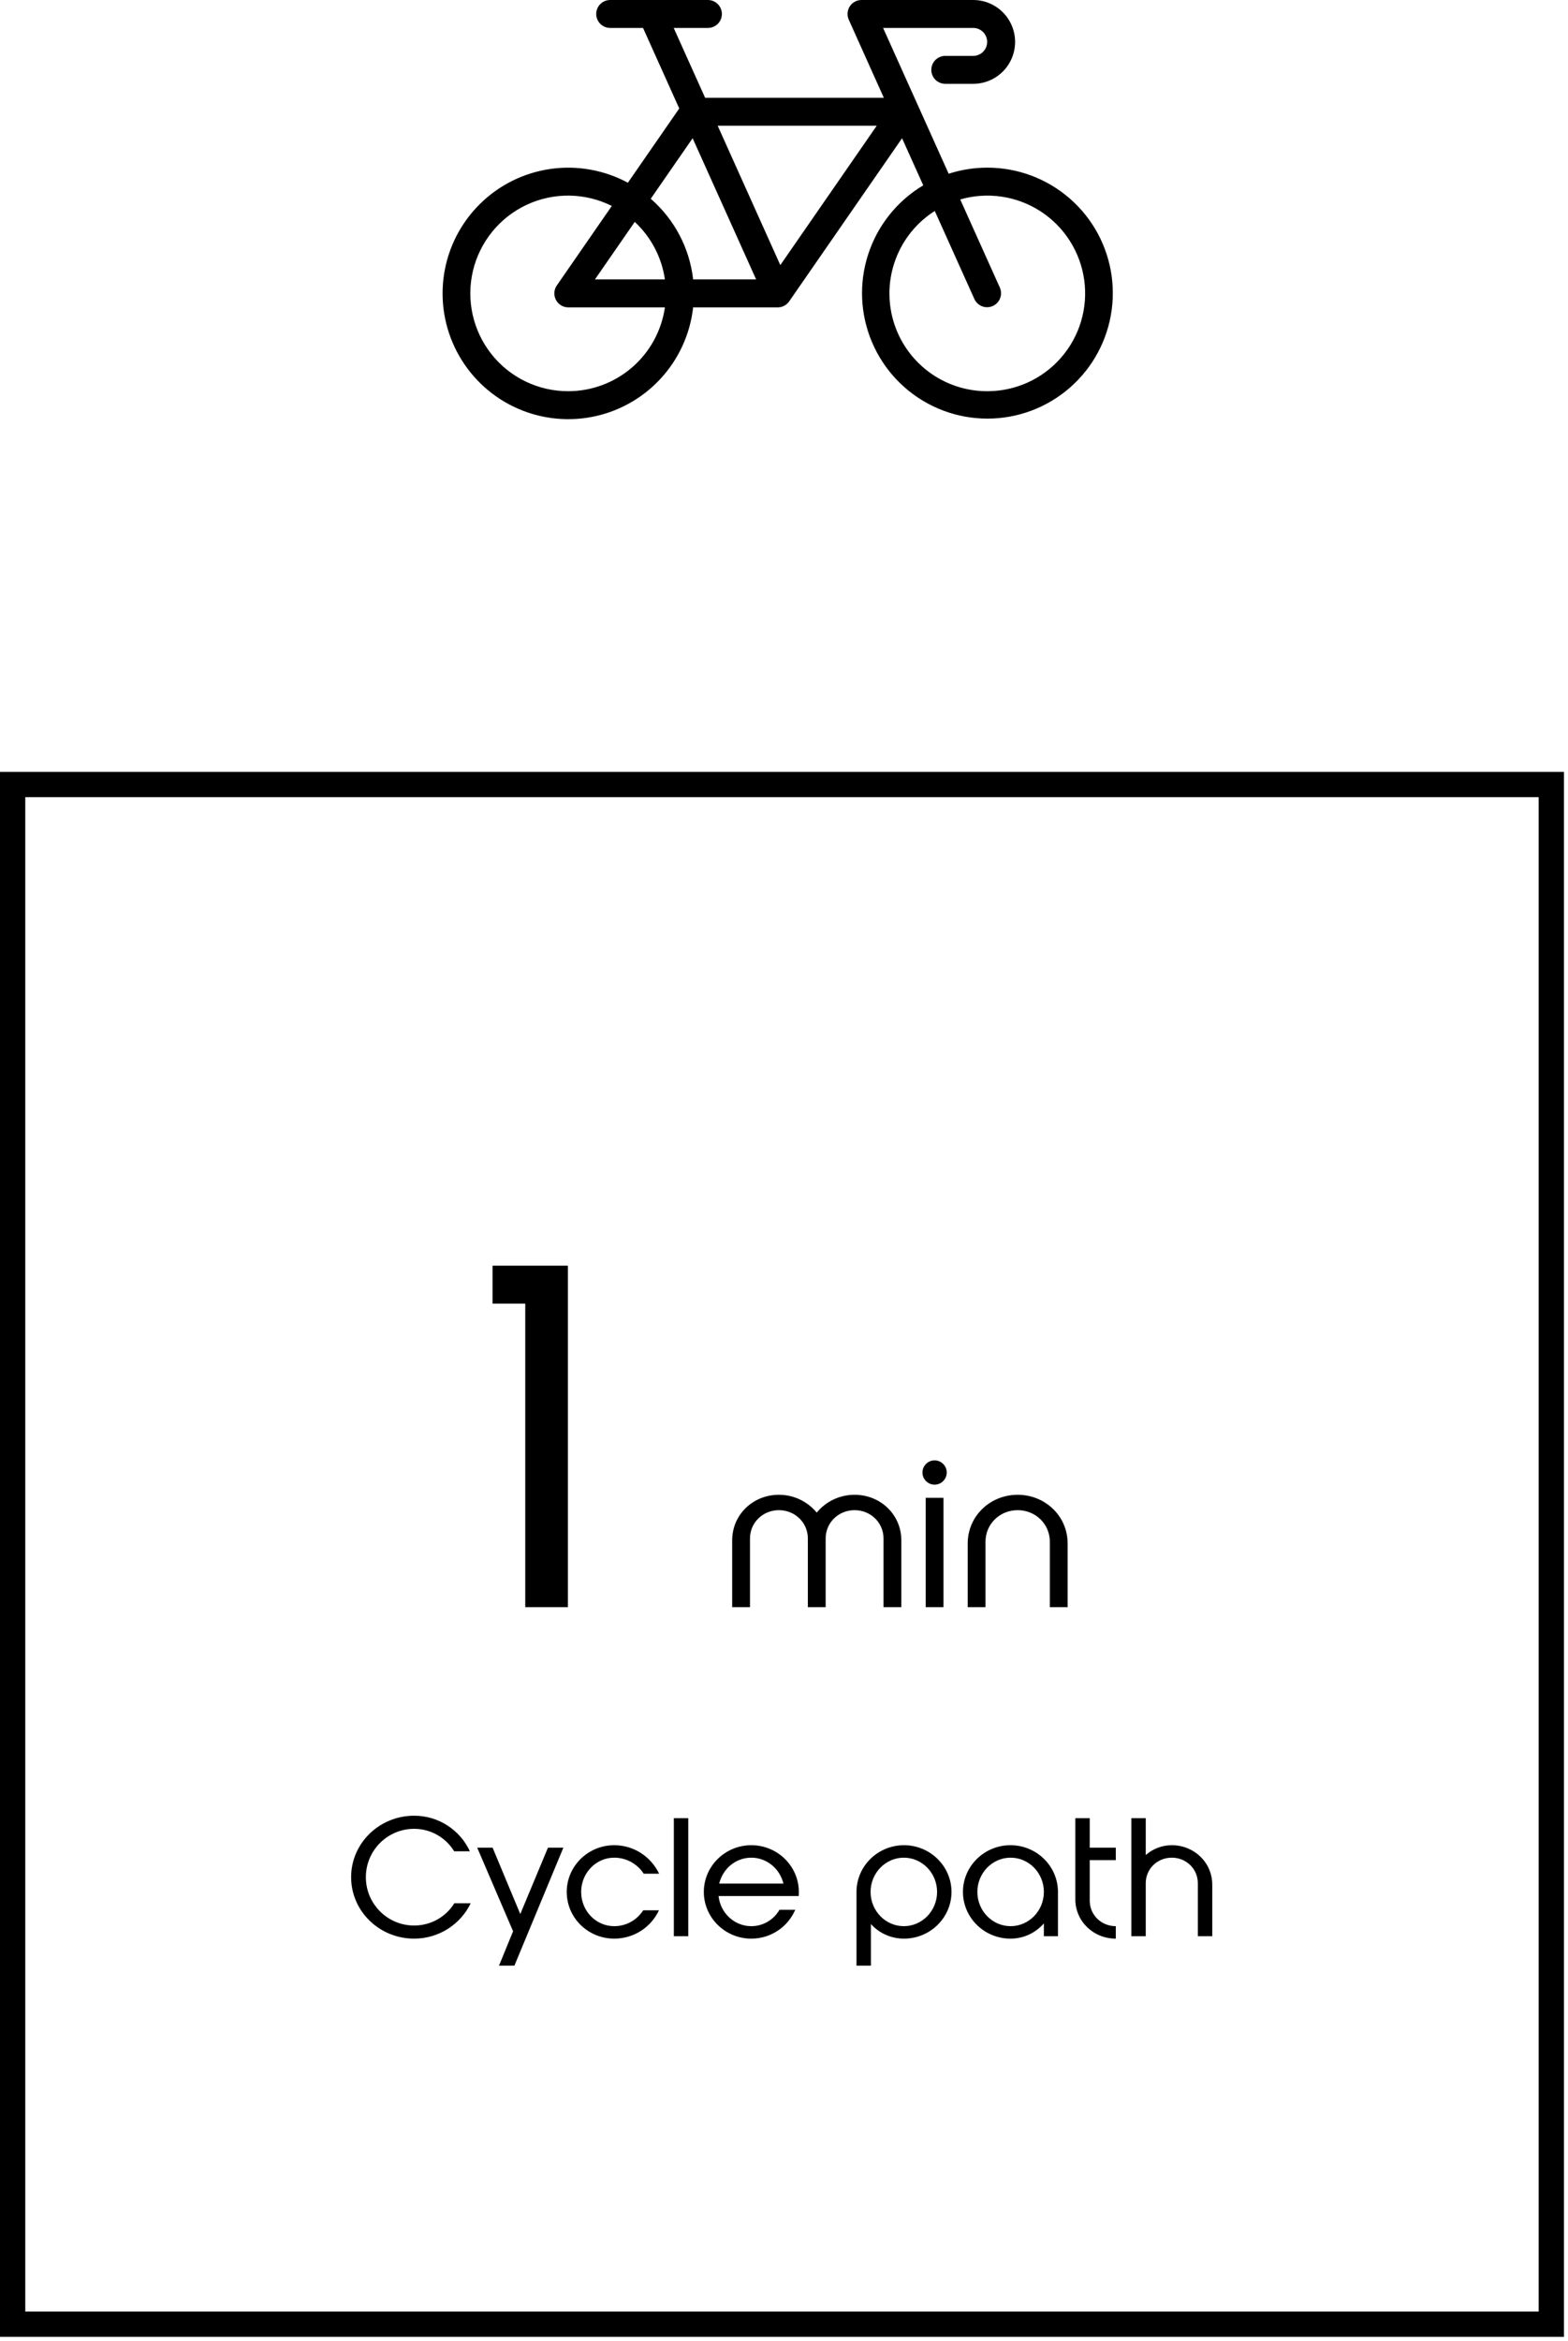 <svg width="124" height="185" viewBox="0 0 124 185" fill="none" xmlns="http://www.w3.org/2000/svg">
<path d="M44.911 127.012H41.538V103.027H38.952V100.028H44.911V127.012ZM67.582 118.132C69.63 118.132 71.278 119.7 71.278 121.732V127.012H69.87V121.588C69.87 120.324 68.846 119.348 67.582 119.348C66.318 119.348 65.294 120.324 65.294 121.588V127.012H63.886V121.588C63.886 120.324 62.862 119.348 61.598 119.348C60.334 119.348 59.31 120.324 59.31 121.588V127.012H57.902V121.732C57.902 119.7 59.55 118.132 61.598 118.132C62.798 118.132 63.87 118.676 64.59 119.54C65.294 118.676 66.382 118.132 67.582 118.132ZM73.909 117.332C73.381 117.332 72.949 116.9 72.949 116.372C72.949 115.844 73.381 115.412 73.909 115.412C74.437 115.412 74.869 115.844 74.869 116.372C74.869 116.9 74.437 117.332 73.909 117.332ZM73.205 118.372H74.613V127.012H73.205V118.372ZM83.023 127.012V121.844C83.023 120.436 81.887 119.348 80.479 119.348C79.071 119.348 77.935 120.436 77.935 121.844V127.012H76.527V121.988C76.527 119.812 78.303 118.132 80.479 118.132C82.655 118.132 84.431 119.812 84.431 121.988V127.012H83.023Z" fill="black"/>
<path d="M37.223 150.412C36.433 152.07 34.71 153.21 32.754 153.21C29.995 153.21 27.767 151.034 27.767 148.352C27.767 145.671 29.995 143.495 32.754 143.495C34.71 143.495 36.394 144.648 37.158 146.306H35.915C35.267 145.244 34.088 144.531 32.754 144.531C30.642 144.531 28.933 146.241 28.933 148.352C28.933 150.464 30.642 152.174 32.754 152.174C34.088 152.174 35.28 151.474 35.928 150.412H37.223ZM40.575 152.627L37.739 146.021H38.956L41.145 151.267L43.334 146.021H44.552L40.679 155.347H39.461L40.575 152.627ZM48.575 152.225C49.534 152.225 50.376 151.733 50.868 150.969H52.112C51.49 152.303 50.143 153.21 48.575 153.21C46.503 153.21 44.819 151.565 44.819 149.518C44.819 147.485 46.503 145.826 48.575 145.826C50.143 145.826 51.49 146.746 52.124 148.08H50.907C50.415 147.316 49.547 146.811 48.575 146.811C47.124 146.811 45.959 148.029 45.959 149.518C45.959 151.021 47.124 152.225 48.575 152.225ZM54.429 153.016H53.289V143.689H54.429V153.016ZM63.16 149.842H56.825C56.968 151.189 58.082 152.225 59.416 152.225C60.362 152.225 61.191 151.707 61.644 150.93H62.888C62.318 152.264 60.983 153.21 59.416 153.21C57.344 153.21 55.66 151.552 55.66 149.518C55.66 147.485 57.344 145.826 59.416 145.826C61.489 145.826 63.173 147.485 63.173 149.518C63.173 149.635 63.173 149.738 63.16 149.842ZM59.416 146.811C58.186 146.811 57.162 147.679 56.877 148.858H61.955C61.67 147.679 60.634 146.811 59.416 146.811ZM71.489 145.826C73.562 145.826 75.246 147.485 75.246 149.518C75.246 151.552 73.562 153.21 71.489 153.21C70.453 153.21 69.52 152.77 68.873 152.057V155.347H67.733V149.518C67.733 147.485 69.417 145.826 71.489 145.826ZM71.476 152.225C72.927 152.225 74.106 151.008 74.106 149.518C74.106 148.029 72.927 146.811 71.476 146.811C70.025 146.811 68.847 148.029 68.847 149.518C68.847 151.008 70.025 152.225 71.476 152.225ZM79.909 145.826C81.981 145.826 83.665 147.485 83.665 149.518V153.016H82.551V152.005C81.904 152.744 80.971 153.21 79.909 153.21C77.836 153.21 76.152 151.552 76.152 149.518C76.152 147.485 77.836 145.826 79.909 145.826ZM79.922 152.225C81.373 152.225 82.551 151.008 82.551 149.518C82.551 148.029 81.373 146.811 79.922 146.811C78.471 146.811 77.292 148.029 77.292 149.518C77.292 151.008 78.471 152.225 79.922 152.225ZM86.178 147.005V150.205C86.178 151.345 87.098 152.225 88.238 152.225V153.21C86.476 153.21 85.038 151.85 85.038 150.088V143.689H86.178V146.021H88.238V147.005H86.178ZM92.667 145.826C94.429 145.826 95.867 147.187 95.867 148.948V153.016H94.727V148.832C94.727 147.692 93.807 146.811 92.667 146.811C91.527 146.811 90.607 147.692 90.607 148.832V153.016H89.468V143.689H90.607V146.604C91.151 146.124 91.877 145.826 92.667 145.826Z" fill="black"/>
<rect x="1" y="62" width="121.681" height="121.681" stroke="black" stroke-width="2"/>
<path d="M78.066 13.25C77.033 13.25 76.005 13.413 75.022 13.731L69.836 2.208H76.962C77.255 2.208 77.536 2.325 77.743 2.532C77.95 2.739 78.066 3.02 78.066 3.312C78.066 3.605 77.95 3.886 77.743 4.093C77.536 4.3 77.255 4.417 76.962 4.417H74.754C74.461 4.417 74.18 4.533 73.973 4.74C73.766 4.947 73.65 5.228 73.65 5.521C73.65 5.814 73.766 6.095 73.973 6.302C74.18 6.509 74.461 6.625 74.754 6.625H76.962C77.841 6.625 78.683 6.276 79.304 5.655C79.926 5.034 80.275 4.191 80.275 3.312C80.275 2.434 79.926 1.591 79.304 0.97C78.683 0.349 77.841 0 76.962 0H68.129C67.944 1.5766e-05 67.763 0.046 67.601 0.134C67.439 0.222 67.302 0.35 67.202 0.504C67.102 0.659 67.042 0.837 67.028 1.021C67.014 1.204 67.046 1.389 67.122 1.557L69.895 7.729H55.762L53.278 2.208H55.983C56.276 2.208 56.557 2.092 56.764 1.885C56.971 1.678 57.087 1.397 57.087 1.104C57.087 0.811 56.971 0.53 56.764 0.323C56.557 0.116 56.276 0 55.983 0H48.254C47.961 0 47.68 0.116 47.473 0.323C47.266 0.53 47.15 0.811 47.15 1.104C47.15 1.397 47.266 1.678 47.473 1.885C47.68 2.092 47.961 2.208 48.254 2.208H50.852L53.716 8.573L49.653 14.441C47.78 13.432 45.632 13.05 43.526 13.352C41.419 13.655 39.466 14.625 37.952 16.121C36.439 17.617 35.445 19.559 35.118 21.661C34.791 23.764 35.148 25.916 36.135 27.801C37.123 29.686 38.689 31.204 40.604 32.132C42.519 33.06 44.681 33.349 46.772 32.956C48.864 32.563 50.774 31.509 52.221 29.949C53.669 28.39 54.578 26.406 54.814 24.292H61.504C61.682 24.292 61.858 24.248 62.016 24.165C62.174 24.082 62.31 23.962 62.411 23.816L71.336 10.925L73.013 14.647C70.95 15.875 69.403 17.811 68.659 20.093C67.915 22.376 68.024 24.851 68.967 27.059C69.909 29.268 71.621 31.059 73.784 32.101C75.947 33.143 78.415 33.364 80.729 32.725C83.043 32.085 85.046 30.628 86.368 28.623C87.689 26.618 88.237 24.202 87.912 21.823C87.587 19.444 86.41 17.264 84.599 15.688C82.788 14.111 80.467 13.245 78.066 13.25ZM54.774 10.924L59.796 22.083H54.814C54.535 19.613 53.34 17.338 51.462 15.708L54.774 10.924ZM52.582 22.083H47.049L50.197 17.536C51.489 18.735 52.33 20.34 52.582 22.083ZM44.941 30.917C43.774 30.92 42.622 30.658 41.57 30.152C40.519 29.646 39.595 28.908 38.87 27.994C38.144 27.081 37.634 26.014 37.379 24.875C37.125 23.737 37.131 22.555 37.398 21.419C37.665 20.283 38.186 19.222 38.922 18.316C39.657 17.41 40.588 16.682 41.645 16.187C42.702 15.693 43.857 15.444 45.024 15.459C46.191 15.475 47.34 15.754 48.383 16.276L44.034 22.559C43.919 22.725 43.852 22.919 43.84 23.12C43.827 23.321 43.87 23.521 43.964 23.7C44.057 23.878 44.198 24.028 44.37 24.132C44.542 24.236 44.74 24.292 44.941 24.292H52.582C52.317 26.13 51.399 27.811 49.996 29.027C48.593 30.244 46.798 30.915 44.941 30.917ZM61.709 20.952L56.756 9.938H69.333L61.709 20.952ZM78.066 30.917C76.393 30.918 74.765 30.376 73.427 29.372C72.088 28.369 71.112 26.957 70.645 25.351C70.178 23.744 70.245 22.03 70.836 20.465C71.427 18.9 72.511 17.569 73.924 16.673L77.059 23.64C77.182 23.904 77.403 24.108 77.675 24.21C77.947 24.311 78.249 24.301 78.513 24.182C78.778 24.063 78.986 23.844 79.09 23.573C79.195 23.302 79.189 23.001 79.073 22.735L75.936 15.763C77 15.455 78.118 15.38 79.213 15.541C80.309 15.703 81.357 16.098 82.287 16.7C83.216 17.302 84.006 18.097 84.601 19.03C85.197 19.964 85.585 21.015 85.739 22.112C85.893 23.208 85.81 24.326 85.495 25.387C85.18 26.449 84.64 27.43 83.912 28.265C83.185 29.1 82.286 29.769 81.278 30.227C80.269 30.684 79.174 30.919 78.066 30.917Z" fill="black"/>
</svg>
